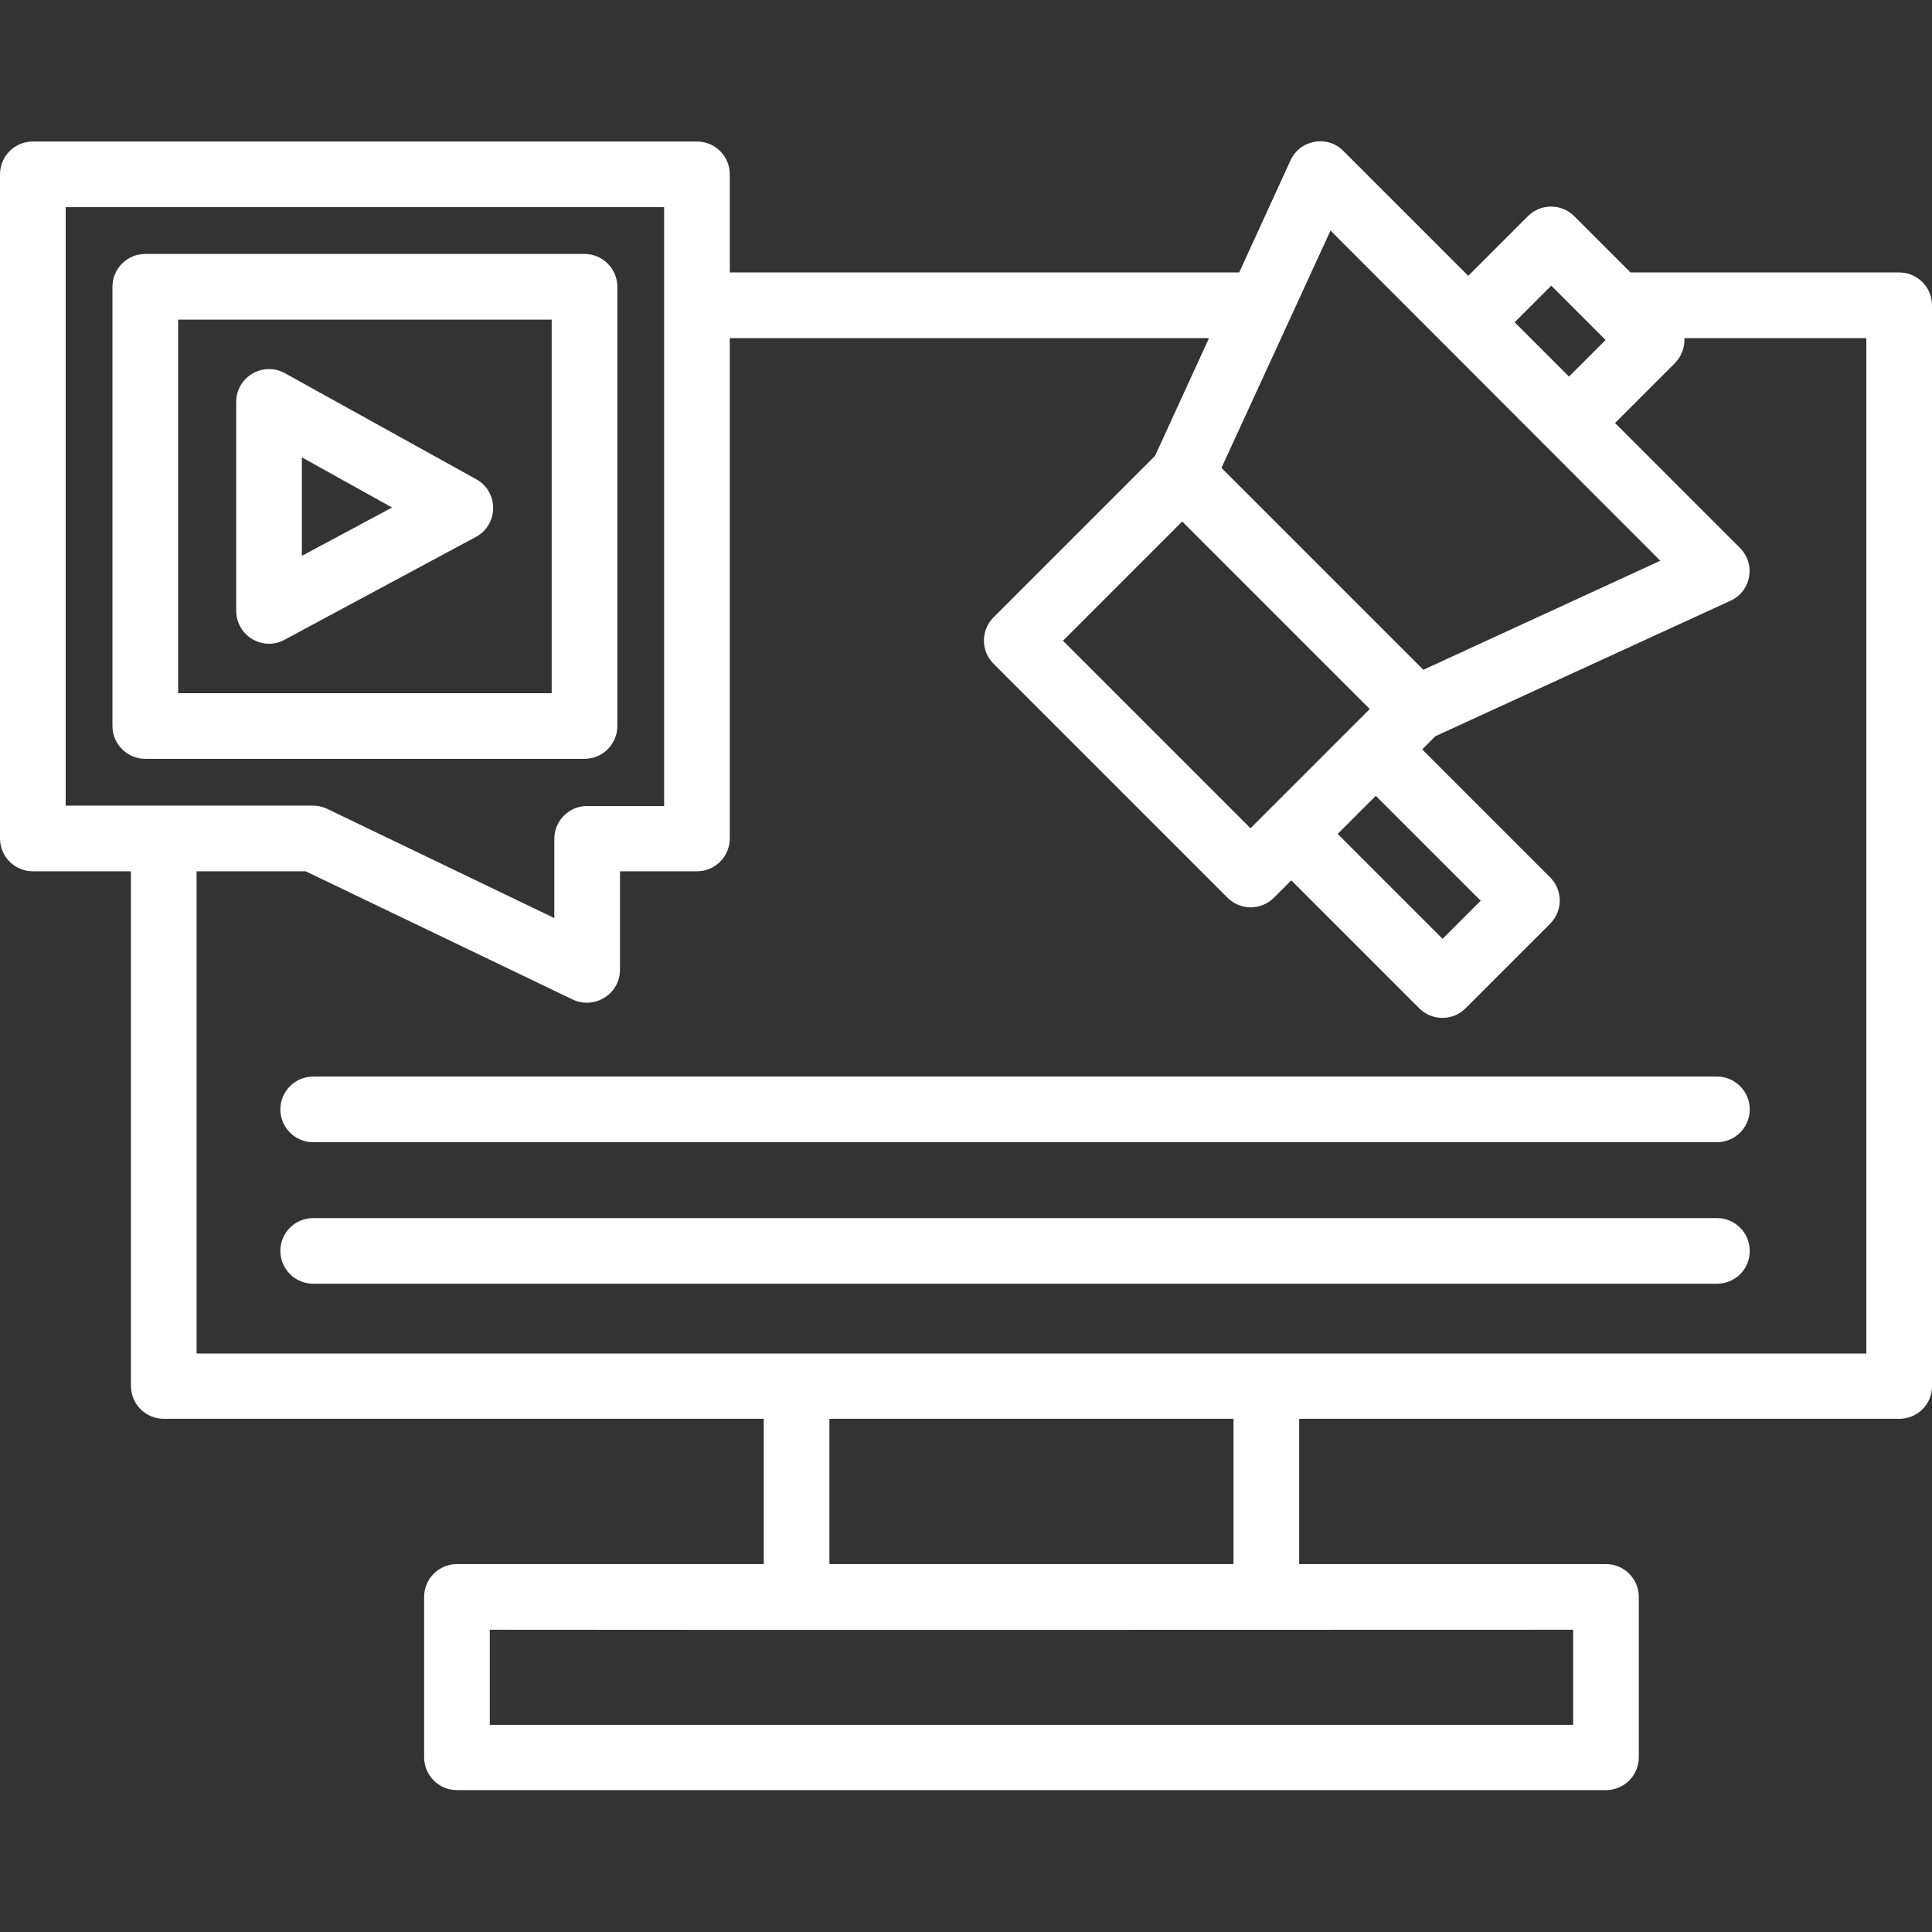 <svg xmlns="http://www.w3.org/2000/svg" xmlns:xlink="http://www.w3.org/1999/xlink" id="Layer_1" x="0px" y="0px" viewBox="0 0 512 512" style="enable-background:new 0 0 512 512;" xml:space="preserve"><rect x="0" y="0" width="512" height="512" fill="#333333" stroke="none"/><style type="text/css">	.st0{fill-rule:evenodd;clip-rule:evenodd;fill:#FFFFFF;}</style><g id="Layer_x0020_1">	<path class="st0" d="M352.6,61.1L323.7,124l53.5,53.5l62.8-28.9L352.6,61.1z M503.3,376h-159v38.5h81.3c4.8,0,8.7,3.9,8.7,8.7v42.5   c0,4.8-3.9,8.7-8.7,8.7H121.1c-4.8,0-8.7-3.9-8.7-8.7v-42.5c0-4.8,3.9-8.7,8.7-8.7h81.3V376h-159c-4.8,0-8.7-3.9-8.7-8.7V230.9h-26   c-4.8,0-8.7-3.9-8.7-8.7v-176c0-4.8,3.9-8.7,8.7-8.7h176c4.8,0,8.7,3.9,8.7,8.7v26h135L342,42.5c2.5-5.5,9.8-6.8,14-2.5l33.1,33.1   l15.8-15.8c3.4-3.4,8.9-3.4,12.3,0l14.9,14.9h71.2c4.8,0,8.7,3.9,8.7,8.7v286.5C512,372.2,508.1,376,503.3,376z M83,213.5   c1.3,0,2.6,0.3,3.8,0.9l60.1,28.9v-21c0-4.8,3.9-8.7,8.7-8.7H176V54.9H17.4v158.6H83z M52.1,230.9v127.8h442.5V89.6h-48.2   c0.1,2.5-0.8,4.9-2.6,6.7l-15.8,15.8l33.1,33.1c4.3,4.3,3,11.5-2.5,14l-78.2,35.9l-3.5,3.5l33.9,33.9c3.4,3.4,3.4,8.9,0,12.3   l-22.4,22.4c-3.4,3.4-8.9,3.4-12.3,0l-33.9-33.9l-4.6,4.6c-3.4,3.4-8.9,3.4-12.3,0l-62-62c-3.4-3.4-3.4-8.9,0-12.3l42.8-42.8   l14.3-31.2H193.4v132.6c0,4.8-3.9,8.7-8.7,8.7h-20.4V257c0,6.4-6.7,10.6-12.5,7.9l-70.8-34H52.1z M129.8,431.9v25.2h287.1v-25.2   C321.2,431.9,225.5,432,129.8,431.9z M326.9,414.6V376H219.8v38.5H326.9z M71.3,170.6c-4.8,0-8.7-3.9-8.7-8.7v-55.4   c0-6.6,7.1-10.8,12.9-7.6l50.7,28.1c6,3.3,6,12-0.1,15.3l-50.8,27.3C74.2,170.2,72.7,170.6,71.3,170.6z M80,121.2v26.1l23.9-12.8   L80,121.2z M455,302.7H83c-4.8,0-8.7-3.9-8.7-8.7c0-4.8,3.9-8.7,8.7-8.7h372c4.8,0,8.7,3.9,8.7,8.7   C463.7,298.8,459.8,302.7,455,302.7z M455,340.2H83c-4.8,0-8.7-3.9-8.7-8.7c0-4.8,3.9-8.7,8.7-8.7h372c4.8,0,8.7,3.9,8.7,8.7   C463.7,336.4,459.8,340.2,455,340.2z M154.9,201.1H38.5c-4.8,0-8.7-3.9-8.7-8.7V76c0-4.8,3.9-8.7,8.7-8.7h116.4   c4.8,0,8.7,3.9,8.7,8.7v116.4C163.6,197.2,159.7,201.1,154.9,201.1z M47.2,183.7h99v-99h-99V183.7z M364.6,210.9L354.5,221   l27.8,27.8l10.1-10.1L364.6,210.9z M281.7,169.8l49.7,49.7l31.6-31.6l-49.7-49.7L281.7,169.8z M401.4,85.4l14.4,14.4l9.7-9.7   l-14.4-14.4L401.4,85.4z"></path></g></svg>